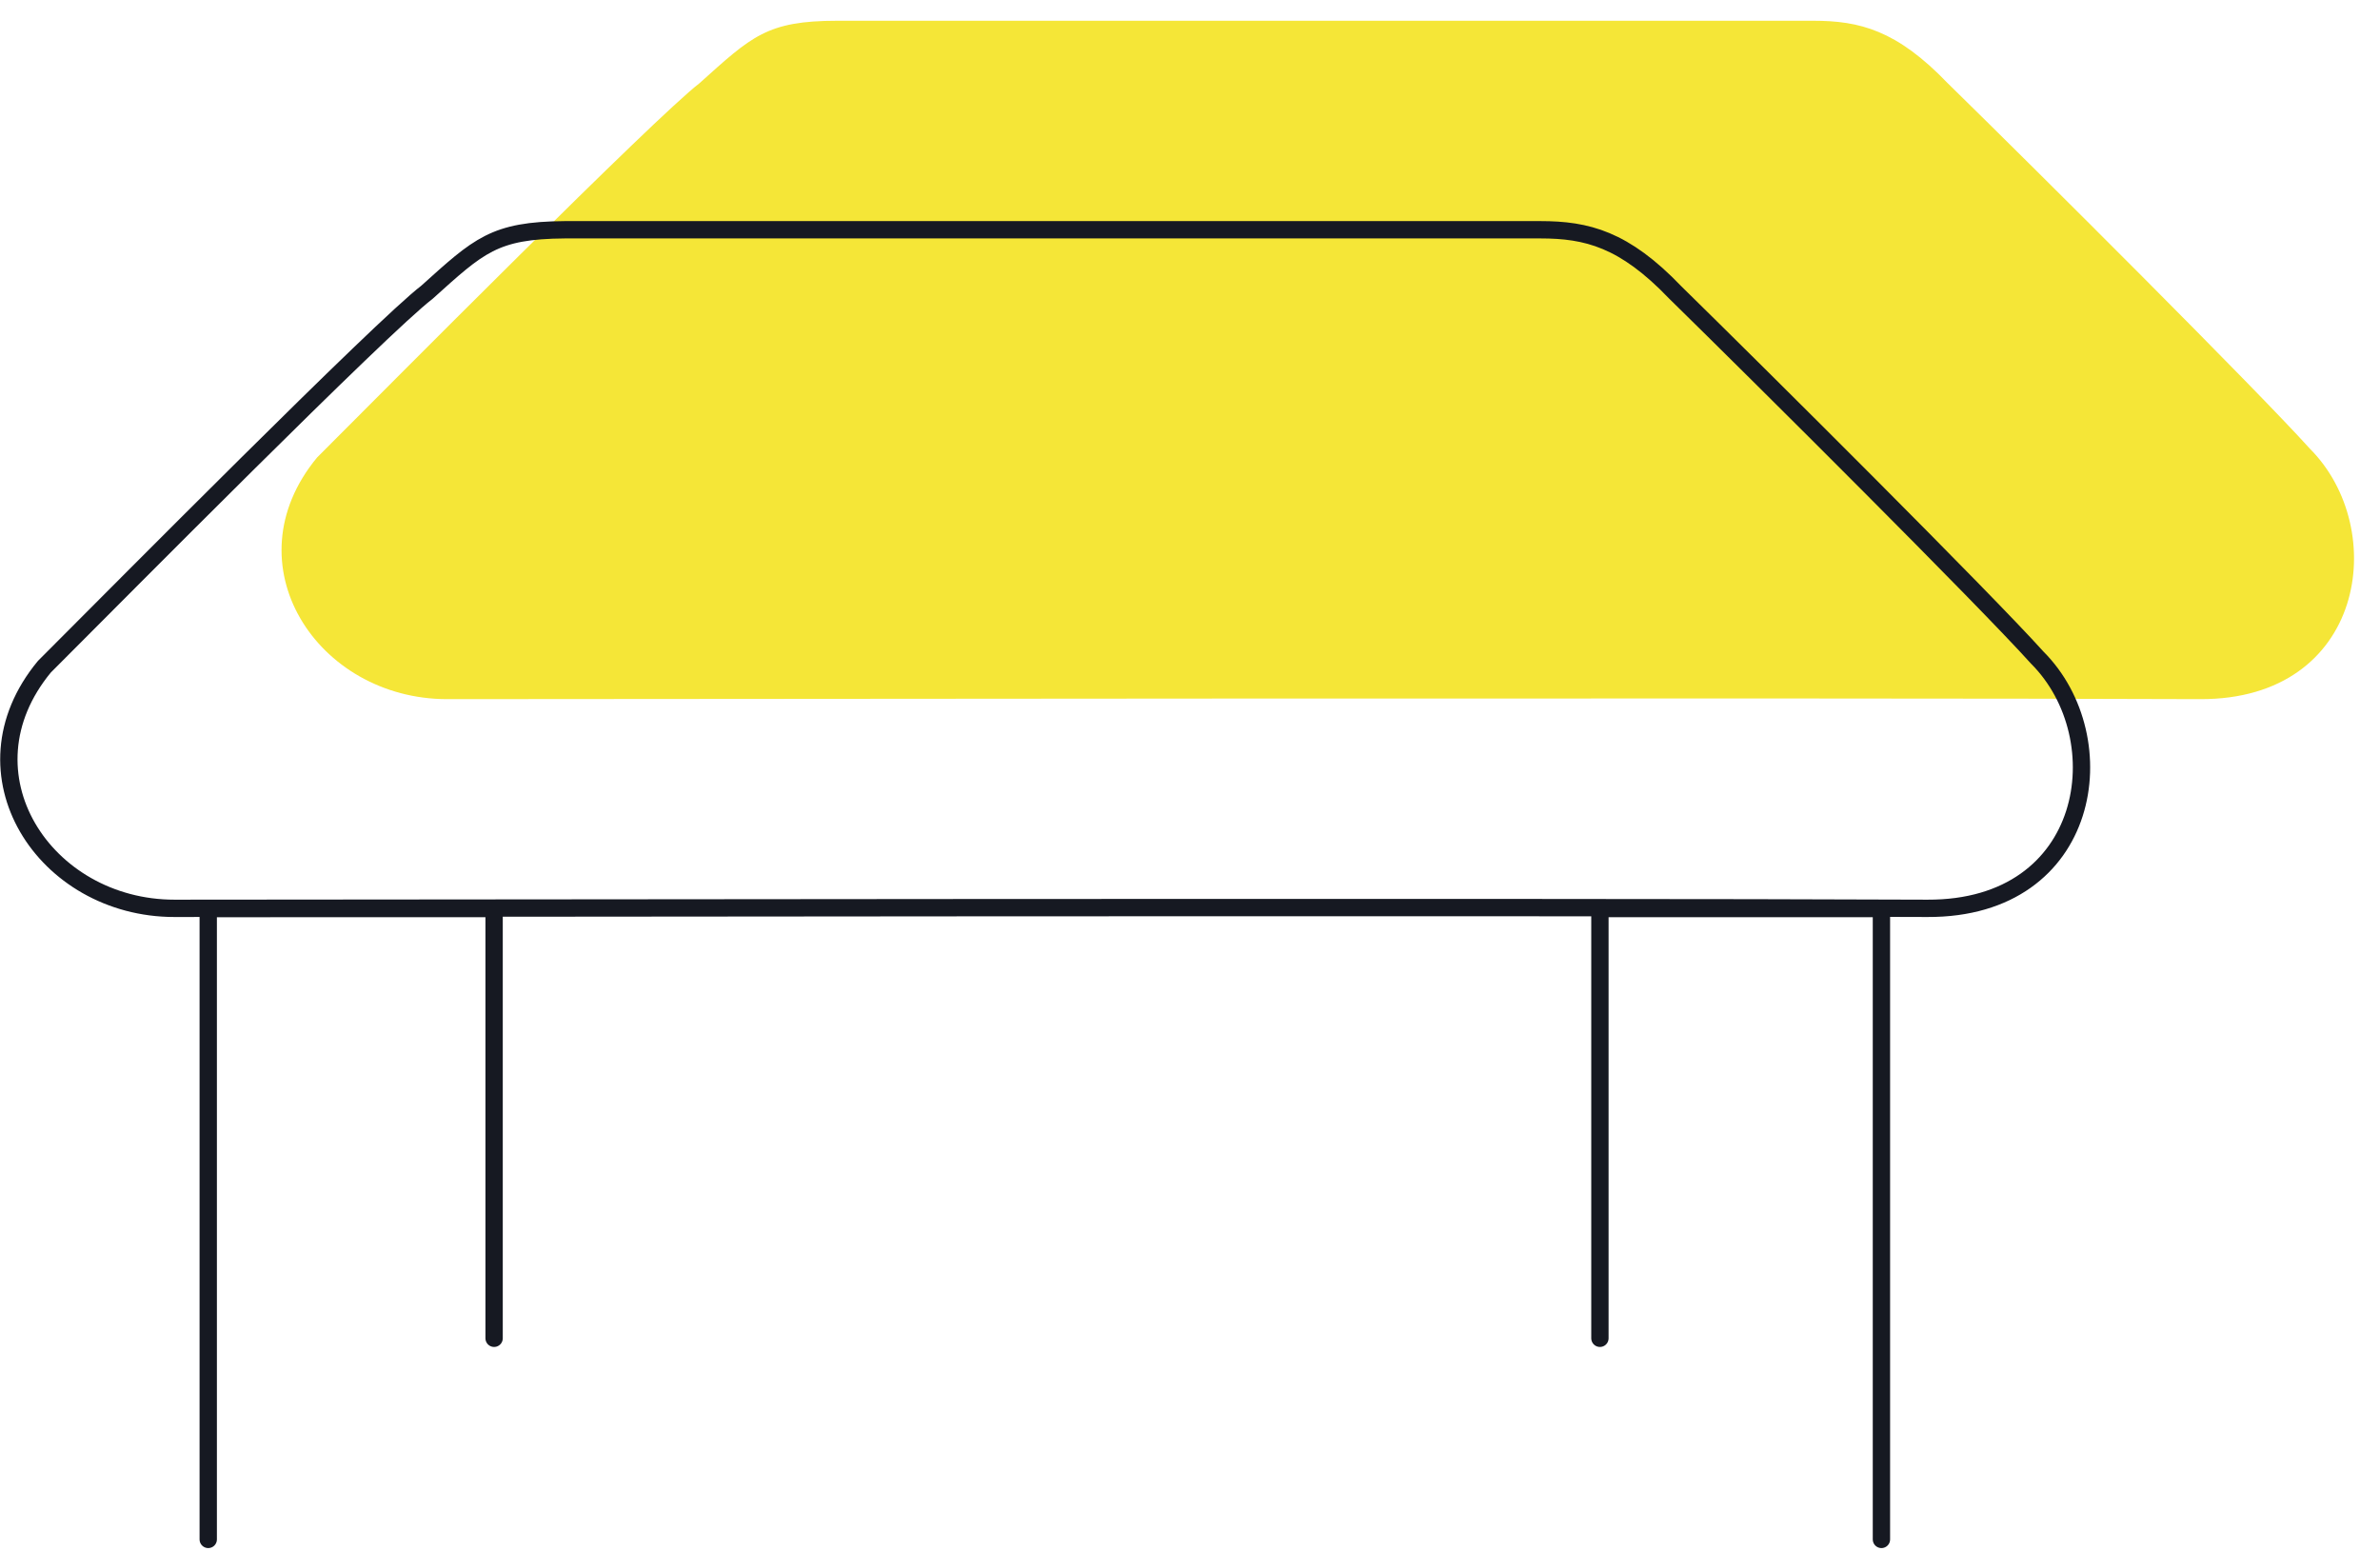 <svg width="89" height="58" viewBox="0 0 89 58" fill="none" xmlns="http://www.w3.org/2000/svg">
<path d="M31.312 0.776H67.803C69.54 0.776 70.927 1.126 72.833 3.11C76.146 6.351 84.385 14.564 86.375 16.774C89.383 19.782 88.443 26.167 82.272 26.141C68.62 26.083 21.336 26.141 16.72 26.141C11.858 26.141 8.559 21.092 11.858 17.105C14.633 14.331 24.474 4.406 26.159 3.11C28.11 1.359 28.674 0.776 31.312 0.776Z" fill="#F5E637"/>
<path d="M59.829 50.039V33.97H70.356V57.559" stroke="#161922" stroke-width="0.648" stroke-linecap="round" stroke-linejoin="round"/>
<path d="M7.787 57.559V33.97H18.477V50.039" stroke="#161922" stroke-width="0.648" stroke-linecap="round" stroke-linejoin="round"/>
<path d="M21.122 8.591H57.605C59.343 8.591 60.737 8.941 62.642 10.931C65.949 14.173 74.194 22.379 76.184 24.59C79.192 27.598 78.252 33.989 72.075 33.963C58.461 33.898 11.139 33.963 6.523 33.963C1.661 33.963 -1.638 28.914 1.661 24.927C4.442 22.146 14.27 12.221 15.962 10.931C17.913 9.175 18.477 8.611 21.122 8.591Z" stroke="#161922" stroke-width="0.648" stroke-linecap="round" stroke-linejoin="round"/>
</svg>
